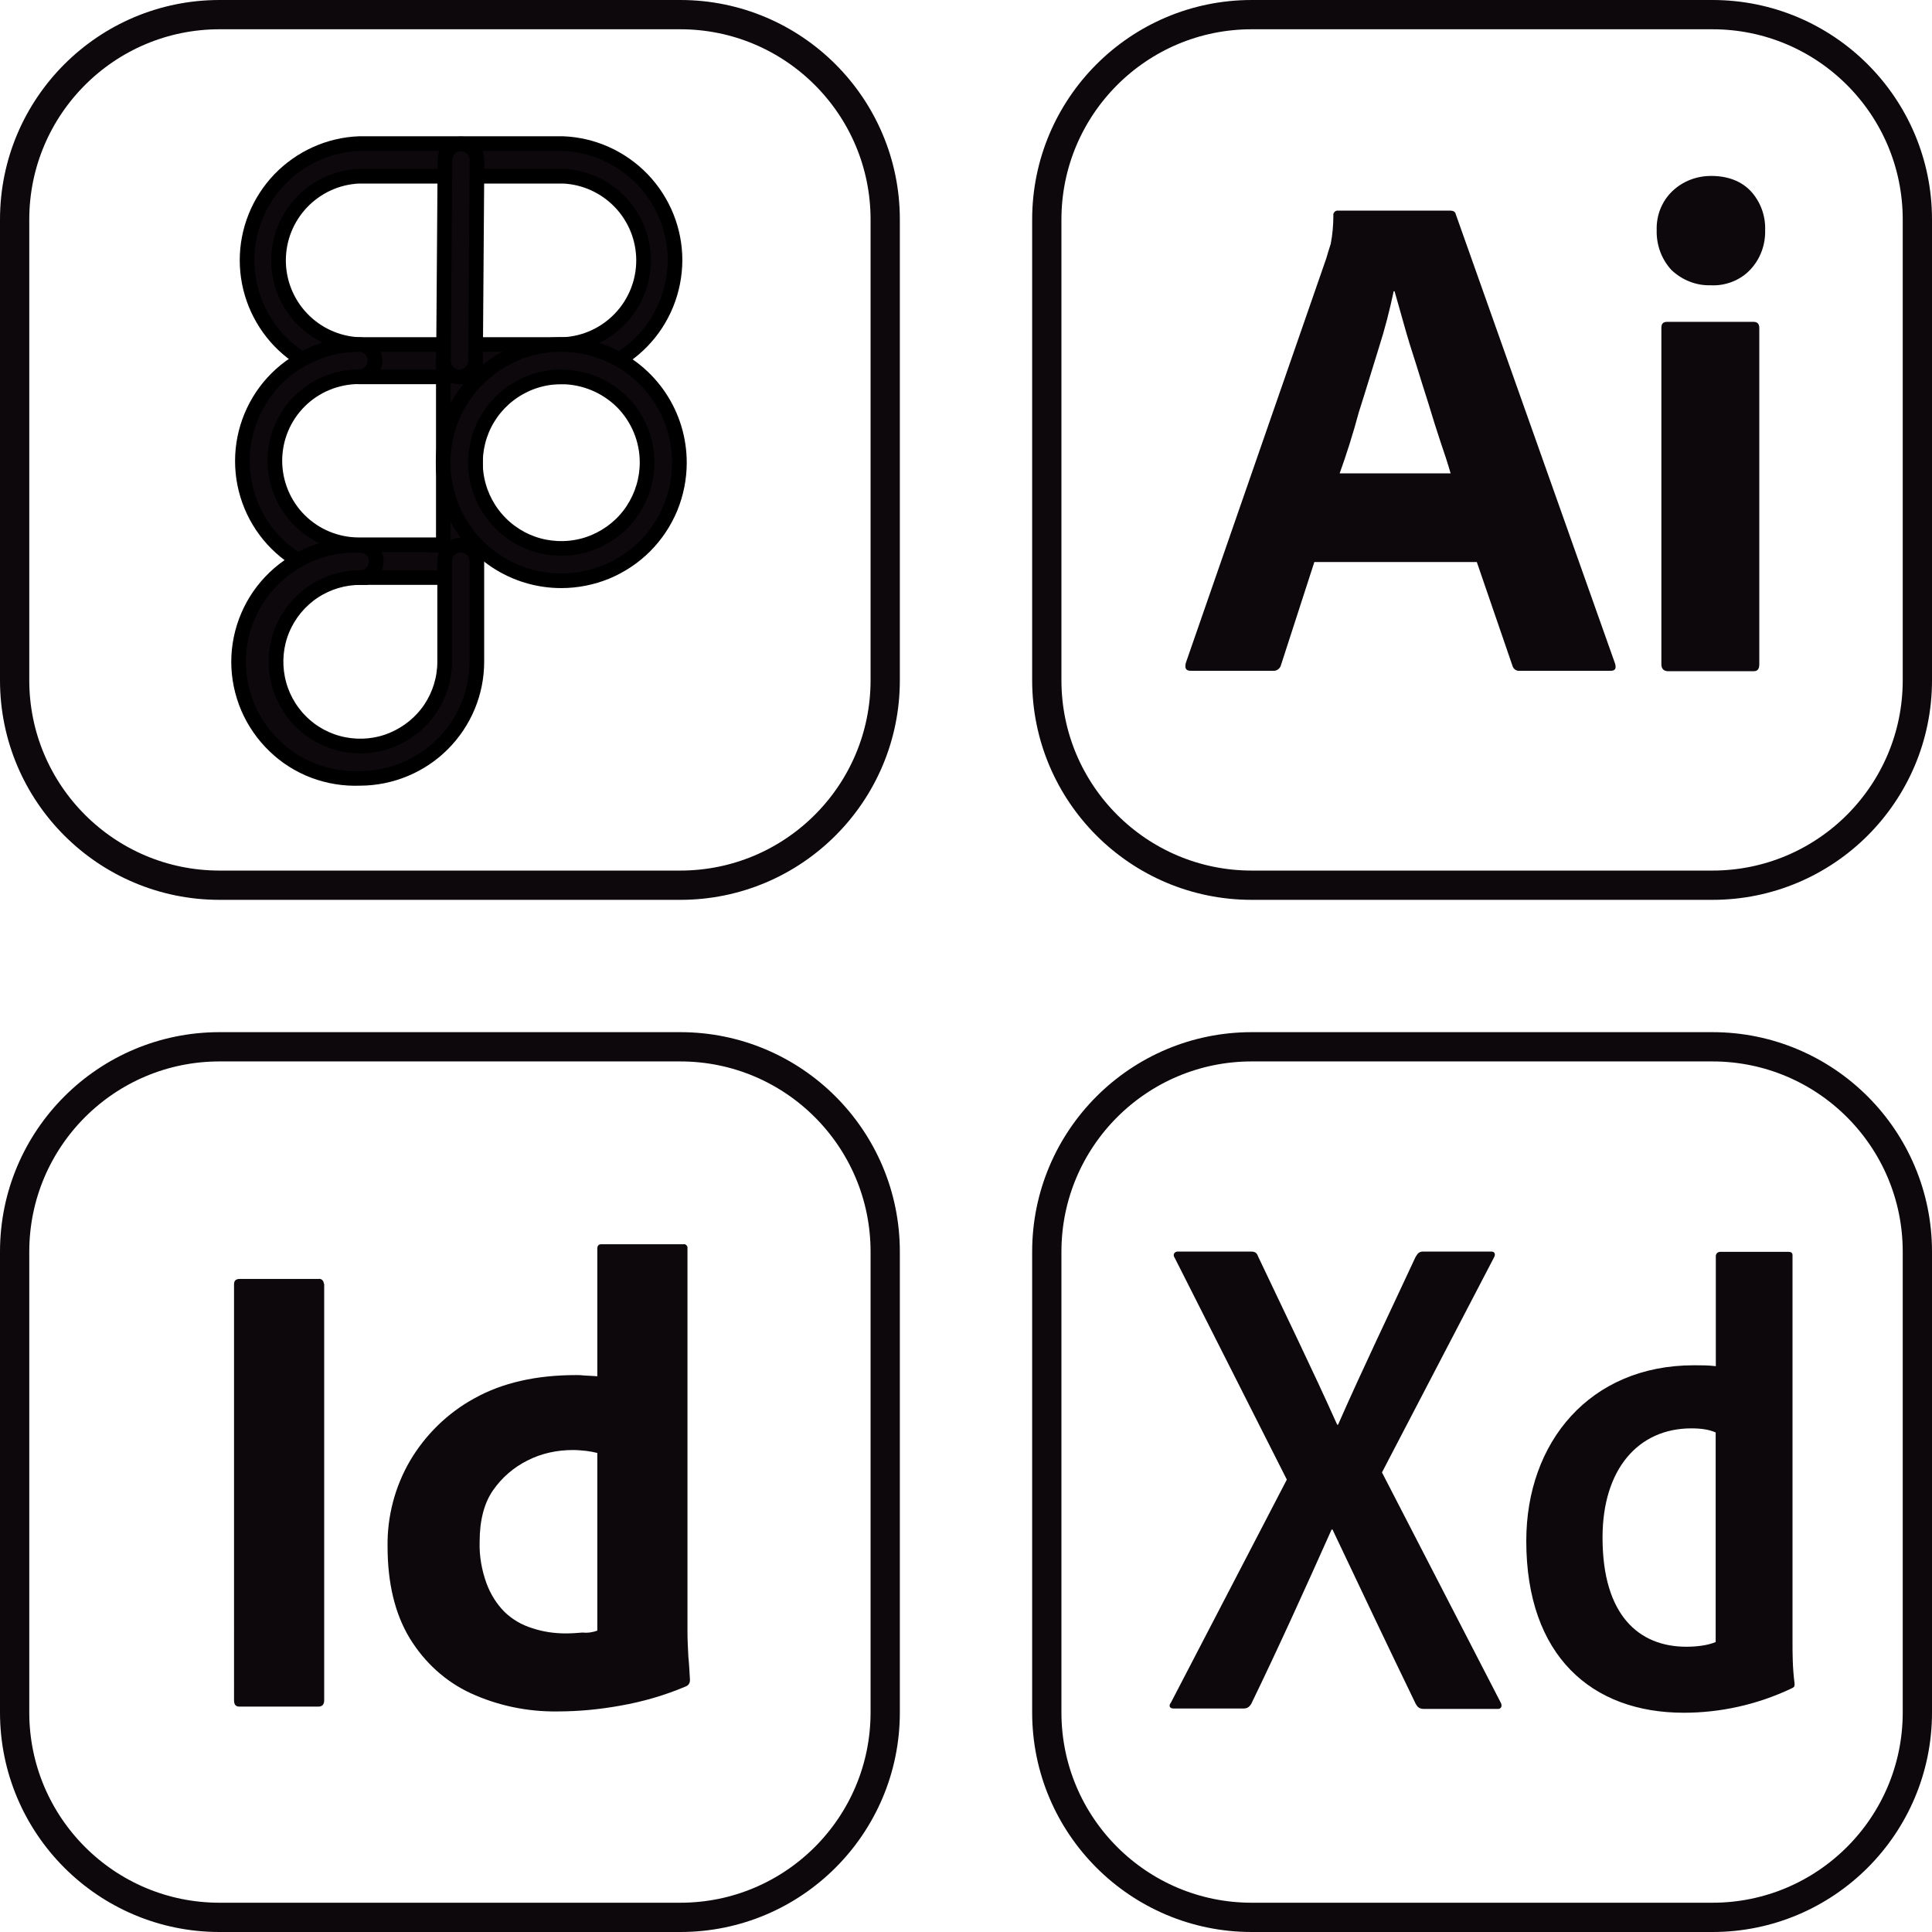 <?xml version="1.0" encoding="utf-8"?>
<!-- Generator: Adobe Illustrator 27.8.1, SVG Export Plug-In . SVG Version: 6.00 Build 0)  -->
<svg version="1.1" id="Layer_1" xmlns="http://www.w3.org/2000/svg" xmlns:xlink="http://www.w3.org/1999/xlink" x="0px" y="0px"
	 viewBox="0 0 132 132" style="enable-background:new 0 0 132 132;" xml:space="preserve">
<style type="text/css">
	.st0{fill:none;stroke:#0D080C;stroke-width:2;}
	.st1{fill:#0D080C;}
	.st2{fill:none;stroke:#000000;}
</style>
<g>
	<path class="st0" d="M15,1h31.48c7.73,0,14,6.27,14,14v31.48c0,7.73-6.27,14-14,14H15c-7.73,0-14-6.27-14-14V15C1,7.27,7.27,1,15,1
		z"/>
	<path class="st0" d="M85.52,1H117c7.73,0,14,6.27,14,14v31.48c0,7.73-6.27,14-14,14H85.52c-7.73,0-14-6.27-14-14V15
		C71.52,7.27,77.79,1,85.52,1z"/>
	<path class="st0" d="M15,71.52h31.48c7.73,0,14,6.27,14,14V117c0,7.73-6.27,14-14,14H15c-7.73,0-14-6.27-14-14V85.52
		C1,77.79,7.27,71.52,15,71.52z"/>
	<path class="st0" d="M85.52,71.52H117c7.73,0,14,6.27,14,14V117c0,7.73-6.27,14-14,14H85.52c-7.73,0-14-6.27-14-14V85.52
		C71.52,77.79,77.79,71.52,85.52,71.52z"/>
	<path class="st1" d="M24.53,12.04h-0.01l-0.01,0c-1.48,0.07-2.87,0.71-3.89,1.78c-1.02,1.07-1.59,2.49-1.59,3.97
		c0,1.48,0.57,2.9,1.59,3.97c1.02,1.07,2.41,1.71,3.89,1.78l0.01,0h0.01h13.94h0.01l0.01,0c1.48-0.07,2.87-0.71,3.89-1.78
		c1.02-1.07,1.59-2.49,1.59-3.97c0-1.48-0.57-2.9-1.59-3.97c-1.02-1.07-2.41-1.71-3.89-1.78l-0.01,0h-0.01H24.53z M43.88,23.31
		c-1.43,1.48-3.37,2.36-5.43,2.44H24.54c-2.06-0.08-4-0.96-5.43-2.44c-1.43-1.49-2.23-3.47-2.23-5.53c0-2.06,0.8-4.04,2.23-5.53
		c1.43-1.48,3.37-2.36,5.43-2.44h13.92c2.06,0.08,4,0.96,5.43,2.44c1.43,1.49,2.23,3.47,2.23,5.53
		C46.11,19.85,45.31,21.83,43.88,23.31z"/>
	<path class="st2" d="M24.53,12.04h-0.01l-0.01,0c-1.48,0.07-2.87,0.71-3.89,1.78c-1.02,1.07-1.59,2.49-1.59,3.97
		c0,1.48,0.57,2.9,1.59,3.97c1.02,1.07,2.41,1.71,3.89,1.78l0.01,0h0.01h13.94h0.01l0.01,0c1.48-0.07,2.87-0.71,3.89-1.78
		c1.02-1.07,1.59-2.49,1.59-3.97c0-1.48-0.57-2.9-1.59-3.97c-1.02-1.07-2.41-1.71-3.89-1.78l-0.01,0h-0.01H24.53z M43.88,23.31
		c-1.43,1.48-3.37,2.36-5.43,2.44H24.54c-2.06-0.08-4-0.96-5.43-2.44c-1.43-1.49-2.23-3.47-2.23-5.53c0-2.06,0.8-4.04,2.23-5.53
		c1.43-1.48,3.37-2.36,5.43-2.44h13.92c2.06,0.08,4,0.96,5.43,2.44c1.43,1.49,2.23,3.47,2.23,5.53
		C46.11,19.85,45.31,21.83,43.88,23.31z"/>
	<path class="st1" d="M29.79,37.25h0.5v-0.5v-12.1c0-0.29,0.12-0.58,0.32-0.78c0.21-0.21,0.49-0.32,0.78-0.32
		c0.29,0,0.58,0.12,0.78,0.32c0.21,0.21,0.32,0.49,0.32,0.78v13.71c0,0.29-0.12,0.58-0.32,0.78c-0.21,0.21-0.49,0.32-0.78,0.32
		h-6.87c-2.11,0-4.14-0.84-5.63-2.33c-1.49-1.49-2.33-3.52-2.33-5.63s0.84-4.14,2.33-5.63c1.49-1.49,3.52-2.33,5.63-2.33
		c0.29,0,0.58,0.12,0.78,0.32c0.21,0.21,0.32,0.49,0.32,0.78c0,0.29-0.12,0.58-0.32,0.78c-0.21,0.21-0.49,0.32-0.78,0.32
		c-1.52,0-2.99,0.61-4.06,1.68c-1.08,1.08-1.68,2.54-1.68,4.06c0,1.52,0.61,2.99,1.68,4.06c1.08,1.08,2.54,1.68,4.06,1.68H29.79z"/>
	<path class="st2" d="M29.79,37.25h0.5v-0.5v-12.1c0-0.29,0.12-0.58,0.32-0.78c0.21-0.21,0.49-0.32,0.78-0.32
		c0.29,0,0.58,0.12,0.78,0.32c0.21,0.21,0.32,0.49,0.32,0.78v13.71c0,0.29-0.12,0.58-0.32,0.78c-0.21,0.21-0.49,0.32-0.78,0.32
		h-6.87c-2.11,0-4.14-0.84-5.63-2.33c-1.49-1.49-2.33-3.52-2.33-5.63s0.84-4.14,2.33-5.63c1.49-1.49,3.52-2.33,5.63-2.33
		c0.29,0,0.58,0.12,0.78,0.32c0.21,0.21,0.32,0.49,0.32,0.78c0,0.29-0.12,0.58-0.32,0.78c-0.21,0.21-0.49,0.32-0.78,0.32
		c-1.52,0-2.99,0.61-4.06,1.68c-1.08,1.08-1.68,2.54-1.68,4.06c0,1.52,0.61,2.99,1.68,4.06c1.08,1.08,2.54,1.68,4.06,1.68H29.79z"/>
	<path class="st1" d="M24.63,39.46c-1.14,0-2.25,0.33-3.2,0.96c-0.95,0.63-1.69,1.53-2.13,2.58c-0.44,1.05-0.55,2.21-0.33,3.33
		c0.22,1.12,0.77,2.15,1.57,2.95c0.8,0.81,1.83,1.36,2.95,1.58c1.12,0.22,2.28,0.11,3.33-0.33c1.05-0.44,1.95-1.17,2.59-2.12
		c0.63-0.95,0.97-2.06,0.97-3.2v-6.87c0-0.29,0.12-0.58,0.32-0.78c0.21-0.21,0.49-0.32,0.78-0.32c0.29,0,0.58,0.12,0.78,0.32
		c0.21,0.21,0.32,0.49,0.32,0.78v6.87c0,2.11-0.84,4.13-2.34,5.63c-1.49,1.49-3.52,2.33-5.63,2.34l-0.01,0l-0.01,0
		c-1.07,0.04-2.14-0.13-3.15-0.51c-1-0.38-1.92-0.96-2.69-1.71c-0.77-0.74-1.39-1.64-1.81-2.62c-0.42-0.99-0.64-2.05-0.64-3.12
		c0-1.07,0.22-2.14,0.64-3.12c0.42-0.99,1.04-1.88,1.81-2.62s1.69-1.32,2.69-1.71c1-0.38,2.07-0.56,3.15-0.51l0.01,0h0.01
		c0.29,0,0.58,0.12,0.78,0.32c0.21,0.21,0.32,0.49,0.32,0.78c0,0.29-0.12,0.58-0.32,0.78C25.21,39.34,24.93,39.46,24.63,39.46z
		 M24.63,39.46L24.63,39.46l0,0.5L24.63,39.46L24.63,39.46z"/>
	<path class="st2" d="M24.63,39.46c-1.14,0-2.25,0.33-3.2,0.96c-0.95,0.63-1.69,1.53-2.13,2.58c-0.44,1.05-0.55,2.21-0.33,3.33
		c0.22,1.12,0.77,2.15,1.57,2.95c0.8,0.81,1.83,1.36,2.95,1.58c1.12,0.22,2.28,0.11,3.33-0.33c1.05-0.44,1.95-1.17,2.59-2.12
		c0.63-0.95,0.97-2.06,0.97-3.2v-6.87c0-0.29,0.12-0.58,0.32-0.78c0.21-0.21,0.49-0.32,0.78-0.32c0.29,0,0.58,0.12,0.78,0.32
		c0.21,0.21,0.32,0.49,0.32,0.78v6.87c0,2.11-0.84,4.13-2.34,5.63c-1.49,1.49-3.52,2.33-5.63,2.34l-0.01,0l-0.01,0
		c-1.07,0.04-2.14-0.13-3.15-0.51c-1-0.38-1.92-0.96-2.69-1.71c-0.77-0.74-1.39-1.64-1.81-2.62c-0.42-0.99-0.64-2.05-0.64-3.12
		c0-1.07,0.22-2.14,0.64-3.12c0.42-0.99,1.04-1.88,1.81-2.62s1.69-1.32,2.69-1.71c1-0.38,2.07-0.56,3.15-0.51l0.01,0h0.01
		c0.29,0,0.58,0.12,0.78,0.32c0.21,0.21,0.32,0.49,0.32,0.78c0,0.29-0.12,0.58-0.32,0.78C25.21,39.34,24.93,39.46,24.63,39.46z
		 M24.63,39.46L24.63,39.46l0,0.5L24.63,39.46L24.63,39.46z"/>
	<path class="st1" d="M38.35,39.68c-1.6,0-3.16-0.47-4.49-1.36c-1.33-0.89-2.36-2.15-2.97-3.62c-0.61-1.48-0.77-3.1-0.46-4.67
		c0.31-1.57,1.08-3.01,2.21-4.13c1.13-1.13,2.57-1.9,4.13-2.21c1.57-0.31,3.19-0.15,4.67,0.46c1.48,0.61,2.74,1.65,3.62,2.97
		c0.89,1.33,1.36,2.89,1.36,4.49c0,1.06-0.21,2.11-0.61,3.09c-0.41,0.98-1,1.87-1.75,2.62s-1.64,1.34-2.62,1.75
		C40.46,39.47,39.41,39.68,38.35,39.68z M38.35,25.75c-1.16,0-2.29,0.34-3.26,0.99c-0.96,0.64-1.72,1.56-2.16,2.63
		c-0.44,1.07-0.56,2.25-0.33,3.39c0.23,1.14,0.79,2.18,1.61,3c0.82,0.82,1.87,1.38,3,1.6c1.14,0.22,2.32,0.11,3.39-0.34
		c1.07-0.45,1.99-1.2,2.63-2.17c0.64-0.97,0.98-2.1,0.98-3.26c0-1.55-0.62-3.04-1.72-4.14C41.39,26.37,39.9,25.75,38.35,25.75z"/>
	<path class="st2" d="M38.35,39.68c-1.6,0-3.16-0.47-4.49-1.36c-1.33-0.89-2.36-2.15-2.97-3.62c-0.61-1.48-0.77-3.1-0.46-4.67
		c0.31-1.57,1.08-3.01,2.21-4.13c1.13-1.13,2.57-1.9,4.13-2.21c1.57-0.31,3.19-0.15,4.67,0.46c1.48,0.61,2.74,1.65,3.62,2.97
		c0.89,1.33,1.36,2.89,1.36,4.49c0,1.06-0.21,2.11-0.61,3.09c-0.41,0.98-1,1.87-1.75,2.62s-1.64,1.34-2.62,1.75
		C40.46,39.47,39.41,39.68,38.35,39.68z M38.35,25.75c-1.16,0-2.29,0.34-3.26,0.99c-0.96,0.64-1.72,1.56-2.16,2.63
		c-0.44,1.07-0.56,2.25-0.33,3.39c0.23,1.14,0.79,2.18,1.61,3c0.82,0.82,1.87,1.38,3,1.6c1.14,0.22,2.32,0.11,3.39-0.34
		c1.07-0.45,1.99-1.2,2.63-2.17c0.64-0.97,0.98-2.1,0.98-3.26c0-1.55-0.62-3.04-1.72-4.14C41.39,26.37,39.9,25.75,38.35,25.75z"/>
	<path class="st1" d="M30.3,24.64L30.3,24.64l0.1-13.72v0c0-0.29,0.12-0.57,0.32-0.77c0.2-0.2,0.48-0.32,0.77-0.32
		c0.14,0,0.29,0.03,0.42,0.09c0.13,0.06,0.26,0.14,0.36,0.24c0.1,0.1,0.18,0.23,0.24,0.36c0.05,0.13,0.08,0.28,0.08,0.42v0
		l-0.1,13.72c-0.01,0.29-0.12,0.57-0.33,0.77c-0.2,0.2-0.48,0.32-0.77,0.33c-0.14,0-0.28-0.03-0.42-0.09
		c-0.13-0.06-0.26-0.14-0.36-0.24c-0.1-0.1-0.18-0.23-0.24-0.36C30.33,24.93,30.3,24.78,30.3,24.64z"/>
	<path class="st2" d="M30.3,24.64L30.3,24.64l0.1-13.72v0c0-0.29,0.12-0.57,0.32-0.77c0.2-0.2,0.48-0.32,0.77-0.32
		c0.14,0,0.29,0.03,0.42,0.09c0.13,0.06,0.26,0.14,0.36,0.24c0.1,0.1,0.18,0.23,0.24,0.36c0.05,0.13,0.08,0.28,0.08,0.42v0
		l-0.1,13.72c-0.01,0.29-0.12,0.57-0.33,0.77c-0.2,0.2-0.48,0.32-0.77,0.33c-0.14,0-0.28-0.03-0.42-0.09
		c-0.13-0.06-0.26-0.14-0.36-0.24c-0.1-0.1-0.18-0.23-0.24-0.36C30.33,24.93,30.3,24.78,30.3,24.64z"/>
	<path class="st1" d="M100.9,38.4H89.8l-2.27,7.01c-0.06,0.27-0.3,0.45-0.57,0.42h-5.61c-0.33,0-0.42-0.18-0.33-0.54l9.6-27.65
		c0.09-0.3,0.18-0.63,0.3-0.98c0.12-0.63,0.18-1.28,0.18-1.94c-0.03-0.15,0.09-0.3,0.24-0.33h7.73c0.24,0,0.36,0.09,0.39,0.24
		l10.89,30.72c0.09,0.33,0,0.48-0.3,0.48h-6.23c-0.21,0.03-0.42-0.12-0.48-0.33L100.9,38.4z M91.53,32.34h7.58
		c-0.18-0.63-0.42-1.37-0.69-2.15c-0.27-0.81-0.54-1.67-0.81-2.57c-0.3-0.92-0.57-1.82-0.86-2.74c-0.3-0.92-0.57-1.79-0.81-2.65
		c-0.24-0.84-0.45-1.61-0.66-2.33h-0.06c-0.27,1.28-0.6,2.57-1.01,3.85c-0.45,1.43-0.89,2.92-1.37,4.41
		C92.43,29.69,91.98,31.09,91.53,32.34z"/>
	<path class="st1" d="M116.86,19.49c-0.98,0.03-1.94-0.36-2.66-1.04c-0.69-0.75-1.04-1.73-1.01-2.74c-0.03-1.01,0.36-1.97,1.07-2.65
		c0.72-0.69,1.67-1.04,2.65-1.04c1.16,0,2.06,0.36,2.71,1.04c0.66,0.72,1.01,1.67,0.98,2.65c0.03,1.01-0.33,2-1.04,2.74
		C118.88,19.16,117.87,19.55,116.86,19.49z M113.51,45.38V22.41c0-0.3,0.12-0.42,0.39-0.42h5.91c0.27,0,0.39,0.15,0.39,0.42v22.97
		c0,0.33-0.12,0.48-0.39,0.48h-5.85C113.66,45.85,113.51,45.68,113.51,45.38z"/>
	<path class="st1" d="M22.15,87.74v28.42c0,0.3-0.14,0.44-0.39,0.44h-5.41c-0.25,0-0.36-0.14-0.36-0.44V87.74
		c0-0.25,0.14-0.36,0.39-0.36h5.38c0.17-0.03,0.33,0.08,0.36,0.28L22.15,87.74z M38.1,116.93c-2.04,0.03-4.08-0.39-5.93-1.24
		c-1.74-0.8-3.17-2.12-4.17-3.75c-1.02-1.68-1.52-3.78-1.52-6.29c-0.03-2.04,0.5-4.06,1.52-5.82c1.05-1.79,2.57-3.28,4.39-4.28
		c1.93-1.08,4.25-1.6,6.98-1.6c0.14,0,0.33,0,0.58,0.03C40.2,94,40.48,94,40.81,94.03v-8.72c0-0.19,0.08-0.3,0.28-0.3h5.6
		c0.14-0.03,0.25,0.08,0.28,0.19v26.32c0,0.5,0.03,1.05,0.06,1.66c0.06,0.58,0.08,1.13,0.11,1.6c0,0.19-0.08,0.36-0.28,0.44
		c-1.43,0.61-2.95,1.05-4.5,1.32C40.97,116.79,39.54,116.93,38.1,116.93z M40.81,111.41V99.27c-0.25-0.06-0.5-0.11-0.75-0.14
		c-0.3-0.03-0.61-0.06-0.91-0.06c-1.08,0-2.15,0.22-3.12,0.72c-0.94,0.47-1.74,1.16-2.35,2.04c-0.61,0.88-0.91,2.07-0.91,3.51
		c-0.03,0.97,0.14,1.93,0.47,2.84c0.28,0.75,0.69,1.41,1.24,1.96c0.52,0.5,1.16,0.88,1.88,1.1c0.74,0.25,1.52,0.36,2.29,0.36
		c0.41,0,0.8-0.03,1.16-0.06C40.17,111.58,40.5,111.52,40.81,111.41z"/>
	<path class="st1" d="M117.24,97.88c-0.43-0.2-0.98-0.29-1.68-0.29c-3.64,0-6.07,2.8-6.07,7.46c0,5.32,2.49,7.46,5.73,7.46
		c0.69,0,1.45-0.09,2-0.32V97.88H117.24z M104.28,105.28c0-6.74,4.34-12,11.45-12c0.61,0,0.93,0,1.5,0.06v-7.52
		c0-0.17,0.14-0.29,0.29-0.29h4.66c0.23,0,0.29,0.09,0.29,0.23v26.43c0,0.78,0,1.76,0.14,2.83c0,0.2,0,0.23-0.17,0.32
		c-2.43,1.16-4.97,1.68-7.4,1.68C108.76,117.02,104.28,113.14,104.28,105.28L104.28,105.28z M94.42,100.6l8.1,15.7
		c0.14,0.23,0.06,0.46-0.17,0.46h-5.03c-0.32,0-0.46-0.09-0.61-0.38c-1.85-3.82-3.73-7.78-5.67-11.88h-0.06
		c-1.73,3.87-3.64,8.1-5.49,11.91c-0.14,0.23-0.29,0.32-0.52,0.32h-4.8c-0.29,0-0.32-0.23-0.17-0.4l7.92-15.24l-7.66-15.15
		c-0.17-0.23,0-0.43,0.2-0.43h4.97c0.29,0,0.43,0.06,0.52,0.32c1.82,3.85,3.67,7.63,5.41,11.51h0.06c1.68-3.82,3.53-7.66,5.29-11.45
		c0.14-0.23,0.23-0.38,0.52-0.38h4.66c0.23,0,0.32,0.17,0.17,0.43L94.42,100.6L94.42,100.6z"/>
</g>
</svg>
